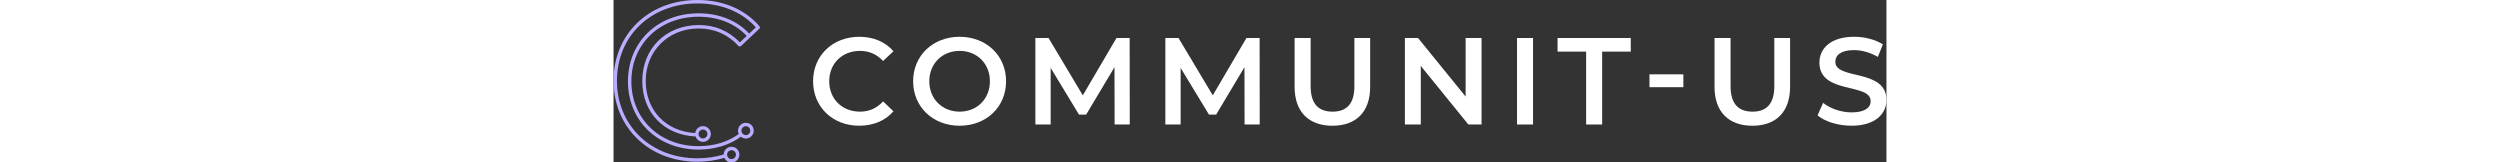 <svg width="1200" viewBox="0 0 611 78" fill="none" xmlns="http://www.w3.org/2000/svg">
<rect x="0" y="0" width="611" height="78" fill="#333333" stroke="none"/>
<g clip-path="url(#clip0_128_721)">
<path d="M95.78 39.005C95.78 26.61 105.244 17.657 117.958 17.657C124.704 17.657 130.502 20.086 134.349 24.591L129.378 29.277C126.362 26.015 122.632 24.42 118.313 24.42C109.739 24.42 103.528 30.466 103.528 39.005C103.528 47.542 109.739 53.589 118.313 53.589C122.632 53.589 126.353 51.989 129.378 48.664L134.349 53.409C130.506 57.914 124.704 60.343 117.904 60.343C105.244 60.352 95.784 51.399 95.784 39.005H95.78Z" fill="white"/>
<path d="M143.804 39.005C143.804 26.727 153.269 17.657 166.109 17.657C178.949 17.657 188.413 26.668 188.413 39.005C188.413 51.341 178.949 60.352 166.109 60.352C153.269 60.352 143.804 51.287 143.804 39.005ZM180.657 39.005C180.657 30.521 174.446 24.42 166.109 24.42C157.772 24.42 151.561 30.53 151.561 39.005C151.561 47.479 157.772 53.589 166.109 53.589C174.446 53.589 180.657 47.488 180.657 39.005Z" fill="white"/>
<path d="M240.514 59.757L240.456 32.242L226.852 55.013H223.419L209.815 32.598V59.757H202.48V18.252H208.804L225.248 45.767L241.4 18.252H247.732L247.79 59.757H240.514Z" fill="white"/>
<path d="M302.902 59.757L302.844 32.242L289.24 55.013H285.807L272.203 32.598V59.757H264.868V18.252H271.192L287.636 45.767L303.788 18.252H310.111L310.169 59.757H302.898H302.902Z" fill="white"/>
<path d="M326.915 41.672V18.252H334.604V41.379C334.604 49.917 338.447 53.593 345.134 53.593C351.821 53.593 355.605 49.921 355.605 41.379V18.252H363.178V41.672C363.178 53.769 356.378 60.352 345.08 60.352C333.782 60.352 326.91 53.774 326.91 41.672H326.915Z" fill="white"/>
<path d="M416.641 18.252V59.757H410.308L387.478 31.651V59.757H379.847V18.252H386.17L409.001 46.358V18.252H416.641Z" fill="white"/>
<path d="M433.669 18.252H441.359V59.757H433.669V18.252Z" fill="white"/>
<path d="M466.85 24.771H453.124V18.247H488.26V24.771H474.535V59.757H466.845V24.771H466.854H466.85Z" fill="white"/>
<path d="M497.253 35.684H513.517V41.852H497.253V35.684Z" fill="white"/>
<path d="M528.478 41.672V18.252H536.168V41.379C536.168 49.917 540.01 53.593 546.697 53.593C553.385 53.593 557.169 49.921 557.169 41.379V18.252H564.742V41.672C564.742 53.769 557.942 60.352 546.644 60.352C535.345 60.352 528.474 53.774 528.474 41.672H528.478Z" fill="white"/>
<path d="M577.927 55.369L580.588 49.381C583.9 52.048 589.163 53.945 594.25 53.945C600.699 53.945 603.418 51.629 603.418 48.552C603.418 39.599 578.817 45.47 578.817 30.047C578.817 23.343 584.138 17.653 595.5 17.653C600.47 17.653 605.67 18.955 609.283 21.325L606.861 27.313C603.131 25.123 599.059 24.051 595.441 24.051C589.05 24.051 586.453 26.538 586.453 29.683C586.453 38.518 611 32.764 611 48.007C611 54.643 605.62 60.343 594.259 60.343C587.801 60.352 581.352 58.333 577.927 55.369Z" fill="white"/>
<path d="M40.924 13.67C48.438 13.67 54.86 16.495 60.002 22.059C60.15 22.221 60.357 22.316 60.577 22.32C60.797 22.32 61.008 22.248 61.166 22.1L70.006 13.764C70.325 13.463 70.352 12.963 70.069 12.629C63.121 4.488 52.546 0 40.29 0C16.943 0 0 16.324 0 38.815C0 49.674 4.081 59.568 11.487 66.673C18.844 73.733 29.028 77.621 40.164 77.621H40.182C44.784 77.621 49.153 76.986 53.197 75.77C53.791 77.081 55.099 78.004 56.627 78.004C58.703 78.004 60.397 76.31 60.397 74.224C60.397 72.138 58.707 70.444 56.627 70.444C54.546 70.444 52.901 72.102 52.865 74.157C48.932 75.351 44.676 75.977 40.182 75.977H40.164C29.455 75.977 19.671 72.251 12.62 65.488C5.537 58.694 1.636 49.223 1.636 38.82C1.64 17.279 17.896 1.649 40.29 1.649C51.755 1.649 61.669 5.713 68.302 13.116L65.112 16.125C59.256 9.845 50.699 6.393 40.852 6.393C21.186 6.389 6.908 20.149 6.908 39.099C6.908 48.25 10.346 56.585 16.593 62.578C22.794 68.525 31.374 71.8 40.753 71.8H40.771C48.604 71.8 55.615 69.651 61.121 65.614C61.772 66.159 62.599 66.497 63.516 66.497C65.592 66.497 67.287 64.799 67.287 62.717C67.287 60.636 65.597 58.937 63.516 58.937C61.435 58.937 59.745 60.631 59.745 62.717C59.745 63.289 59.885 63.826 60.109 64.312C54.896 68.124 48.231 70.151 40.771 70.151H40.758C31.801 70.151 23.626 67.038 17.73 61.384C11.811 55.707 8.552 47.79 8.552 39.095C8.552 21.095 22.138 8.033 40.861 8.033C50.249 8.033 58.384 11.3 63.925 17.243L60.644 20.338C55.274 14.819 48.645 12.021 40.928 12.021C25.208 12.021 13.797 23.285 13.797 38.802C13.797 54.319 24.475 64.79 39.373 65.515C39.877 67.011 41.27 68.097 42.928 68.097C45.005 68.097 46.699 66.403 46.699 64.317C46.699 62.231 45.009 60.536 42.928 60.536C41.005 60.536 39.432 61.992 39.207 63.862C25.14 63.091 15.442 53.008 15.442 38.802C15.442 24.596 26.16 13.67 40.933 13.67H40.924ZM56.631 72.089C57.804 72.089 58.757 73.044 58.757 74.22C58.757 75.396 57.804 76.351 56.631 76.351C55.458 76.351 54.505 75.396 54.505 74.22C54.505 73.044 55.458 72.089 56.631 72.089ZM63.512 60.586C64.684 60.586 65.637 61.541 65.637 62.717C65.637 63.893 64.684 64.848 63.512 64.848C62.339 64.848 61.386 63.893 61.386 62.717C61.386 61.541 62.339 60.586 63.512 60.586ZM42.924 62.185C44.097 62.185 45.05 63.141 45.05 64.317C45.05 65.493 44.097 66.448 42.924 66.448C41.751 66.448 40.798 65.493 40.798 64.321V64.312C40.798 63.136 41.755 62.185 42.924 62.185Z" fill="#BBACFF"/>
</g>
<defs>
<clipPath id="clip0_128_721">
<rect width="611" height="78" fill="white"/>
</clipPath>
</defs>
</svg>
